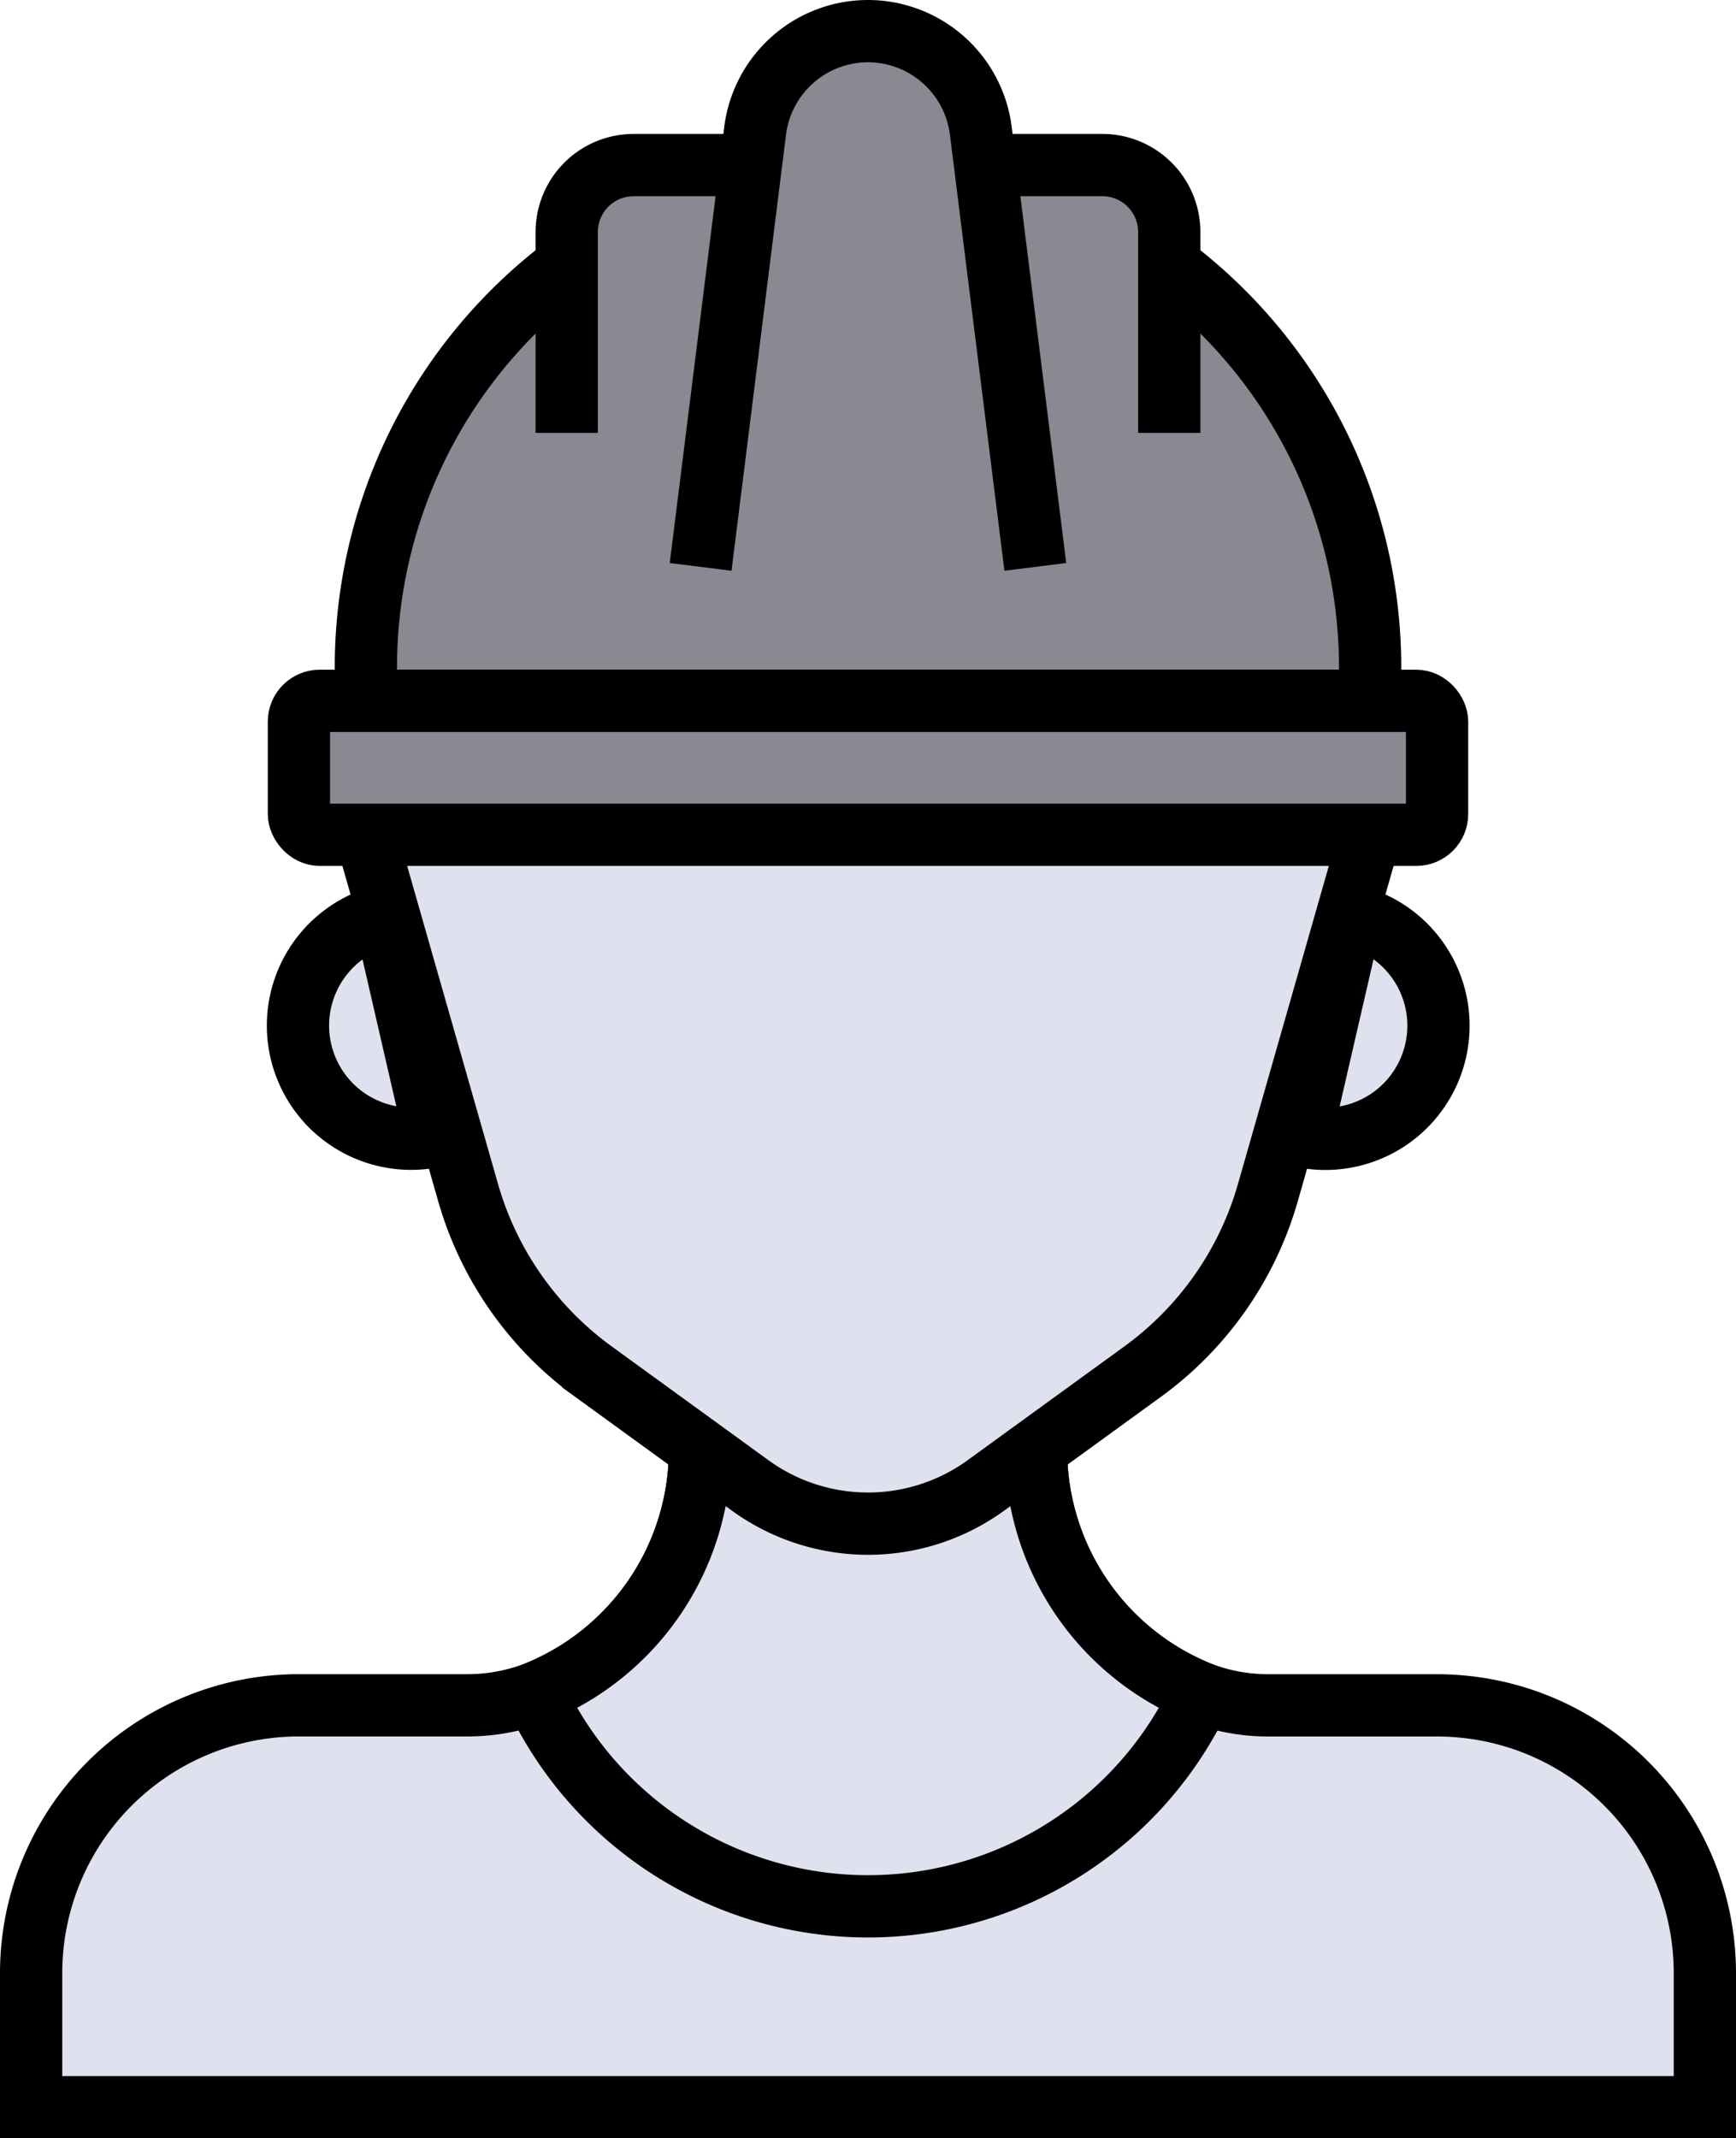 <?xml version="1.0" encoding="UTF-8"?>
<svg xmlns="http://www.w3.org/2000/svg" width="83.645" height="103" viewBox="0 0 83.645 103">
  <g id="worker-contract" transform="translate(-0.063 -0.063)">
    <path id="Path_53" data-name="Path 53" d="M29.694,2.5h0A24.194,24.194,0,0,1,53.887,26.694v1.613H5.5V26.694A24.194,24.194,0,0,1,29.694,2.5Z" transform="translate(12.192 5.514)" fill="#8b8891" stroke="#000" stroke-width="3"></path>
    <rect id="Rectangle_18" data-name="Rectangle 18" width="54.839" height="6.452" rx="1" transform="translate(14.466 33.821)" fill="#8b8891" stroke="#000" stroke-width="3"></rect>
    <path id="Path_54" data-name="Path 54" d="M55.3,13.707A5.451,5.451,0,0,1,52.851,24.33Zm-46.606,0A5.451,5.451,0,0,0,11.141,24.33Z" transform="translate(9.889 30.459)" fill="#e0e1ef" stroke="#000" stroke-width="3"></path>
    <path id="Path_55" data-name="Path 55" d="M81.145,46.906v6.452H.5V46.906A12.9,12.9,0,0,1,13.4,34h8.065a9.293,9.293,0,0,0,3.29-.581A12.613,12.613,0,0,0,32.726,21.68H48.919a12.613,12.613,0,0,0,7.968,11.742,9.294,9.294,0,0,0,3.29.581h8.065A12.9,12.9,0,0,1,81.145,46.906Z" transform="translate(1.063 48.205)" fill="#e0e1ef" stroke="#000" stroke-width="3"></path>
    <path id="Path_56" data-name="Path 56" d="M40.149,33.422a17.706,17.706,0,0,1-32.129,0A12.613,12.613,0,0,0,15.988,21.68H32.181a12.613,12.613,0,0,0,7.968,11.742Z" transform="translate(17.801 48.205)" fill="#e0e1ef" stroke="#000" stroke-width="3"></path>
    <path id="Path_57" data-name="Path 57" d="M42.942,38.348l-7.555,5.484a9.677,9.677,0,0,1-11.384,0l-7.555-5.484a16.129,16.129,0,0,1-6.023-8.613L5.5,12.5H53.887L48.961,29.735A16.129,16.129,0,0,1,42.942,38.348Z" transform="translate(12.192 27.772)" fill="#e0e1ef" stroke="#000" stroke-width="3"></path>
    <path id="Path_58" data-name="Path 58" d="M8.5,15.4V5.726A3.226,3.226,0,0,1,11.726,2.5H34.306a3.226,3.226,0,0,1,3.226,3.226V15.4" transform="translate(18.869 5.514)" fill="#8b8891" stroke="#000" stroke-width="3"></path>
    <path id="Path_59" data-name="Path 59" d="M10.5,26.306,13.126,5.3A5.484,5.484,0,0,1,18.565.5h0A5.484,5.484,0,0,1,24,5.3l2.626,21.006" transform="translate(23.321 1.063)" fill="#8b8891" stroke="#000" stroke-width="3"></path>
  </g>
</svg>
